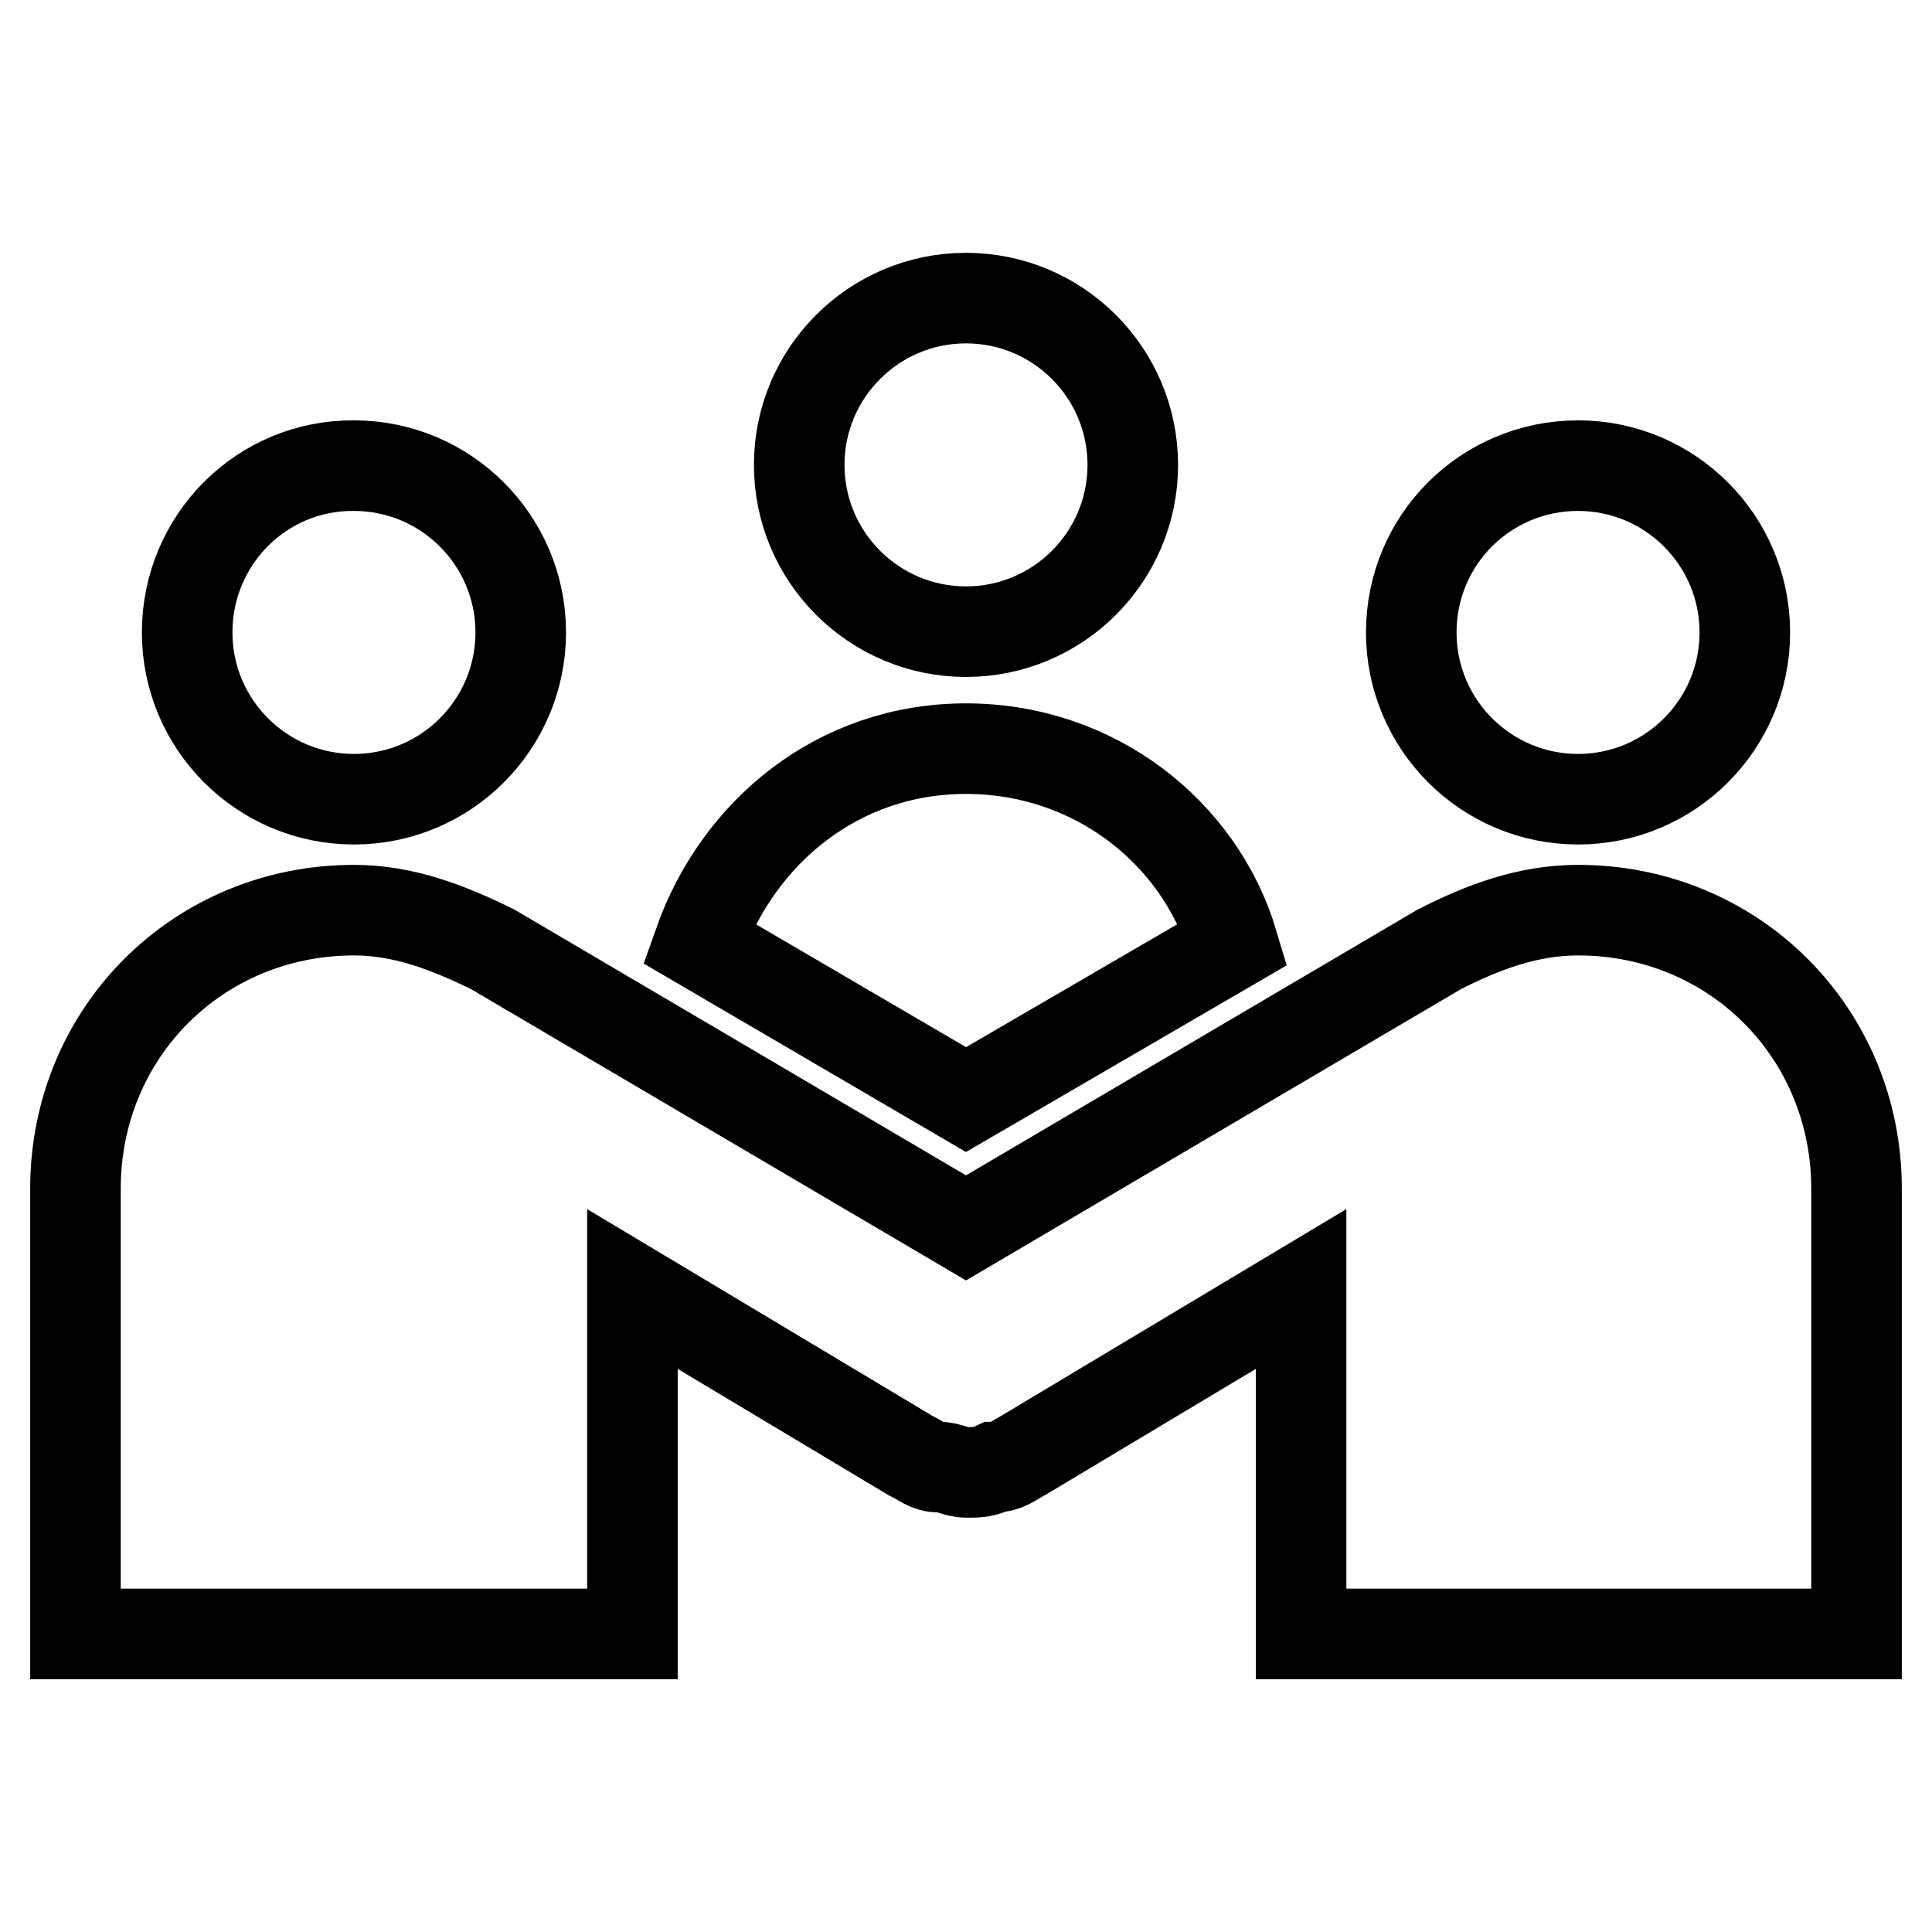 <?xml version="1.0" encoding="utf-8"?>
<!-- Svg Vector Icons : http://www.onlinewebfonts.com/icon -->
<!DOCTYPE svg PUBLIC "-//W3C//DTD SVG 1.1//EN" "http://www.w3.org/Graphics/SVG/1.1/DTD/svg11.dtd">
<svg version="1.1" xmlns="http://www.w3.org/2000/svg" xmlns:xlink="http://www.w3.org/1999/xlink" x="0px" y="0px" viewBox="0 0 256 256" enable-background="new 0 0 256 256" xml:space="preserve">
<g> <path stroke-width="12" fill-opacity="0" stroke="#000000"  d="M105.9,61.6c0,12.2,9.9,22.1,22.1,22.1s22.1-9.9,22.1-22.1c0,0,0,0,0,0c0-12.2-9.9-22.1-22.1-22.1 C115.8,39.5,105.9,49.4,105.9,61.6z"/> <path stroke-width="12" fill-opacity="0" stroke="#000000"  d="M24.8,83.8c0,12.2,9.9,22.1,22.1,22.1C59.1,105.9,69,96,69,83.8s-9.9-22.1-22.1-22.1 C34.7,61.6,24.8,71.5,24.8,83.8z"/> <path stroke-width="12" fill-opacity="0" stroke="#000000"  d="M187,83.8c0,12.2,9.9,22.1,22.1,22.1s22.1-9.9,22.1-22.1s-9.9-22.1-22.1-22.1S187,71.5,187,83.8z"/> <path stroke-width="12" fill-opacity="0" stroke="#000000"  d="M209.1,120.6c-6.6,0-12.5,2.2-18.4,5.2L128,162.7l-62.7-36.9c-5.9-2.9-11.8-5.2-18.4-5.2 c-20.6,0-36.9,16.2-36.9,36.9v59h73.8v-45.7l36.9,22.1c1.5,0.7,2.2,1.5,3.7,1.5c1.5,0,2.2,0.7,3.7,0.7c1.5,0,2.2,0,3.7-0.7 c1.5,0,2.2-0.7,3.7-1.5l36.9-22.1v45.7H246v-59C246,136.9,229.8,120.6,209.1,120.6L209.1,120.6z"/> <path stroke-width="12" fill-opacity="0" stroke="#000000"  d="M128,145.7l35.4-20.6C159,110.3,145,99.2,128,99.2c-17,0-30.2,11.1-35.4,25.8L128,145.7z"/></g>
</svg>